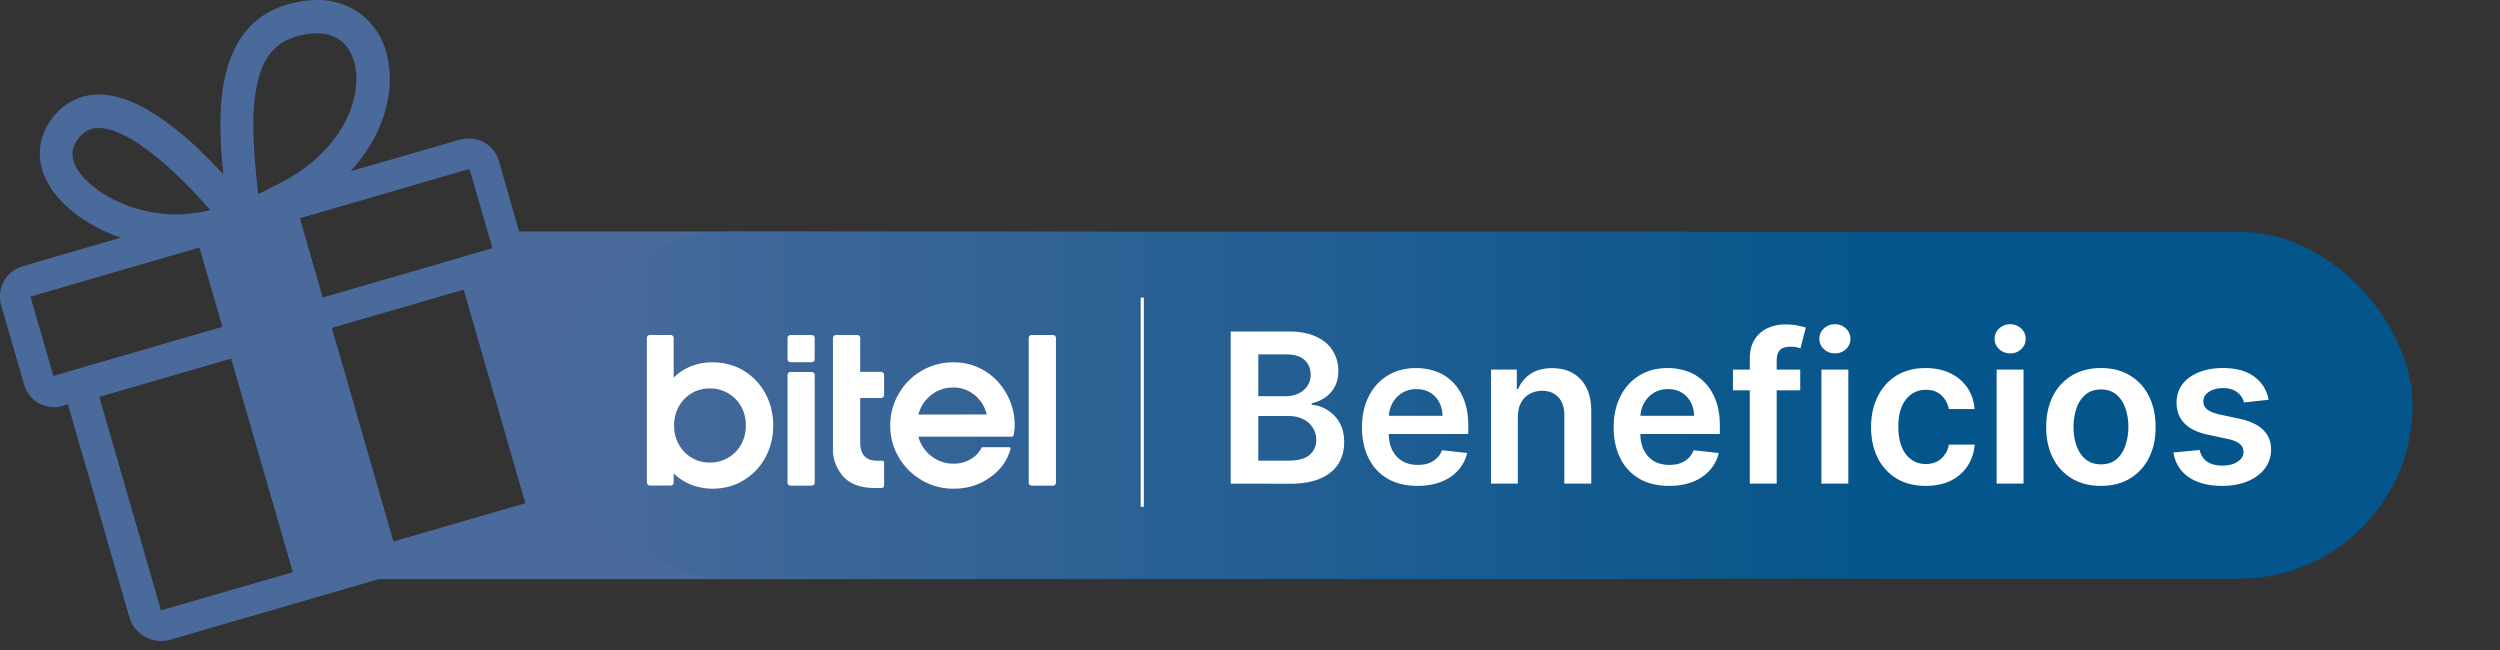 <svg xmlns="http://www.w3.org/2000/svg" fill="none" viewBox="0 0 223 58">
  <rect x="0" y="0" width="223" height="58" fill="#333333" stroke="none"/>
  <path fill="url(#a)" d="M149.3 20.64h-103l-1.8-6.29a2.8 2.8 0 0 0-1.33-1.66 2.9 2.9 0 0 0-1.35-.34c-.26 0-.52.04-.78.1l-9.78 2.83a14.3 14.3 0 0 0 1.9-2.57 11.9 11.9 0 0 0 1.44-3.86 9.53 9.53 0 0 0-.02-3.7 6.62 6.62 0 0 0-2.11-3.67A6.34 6.34 0 0 0 28.27 0a9.8 9.8 0 0 0-3 .52c-3.1 1.03-4.93 3.66-5.45 7.8-.28 2.3-.14 4.8.1 7.24a46 46 0 0 0-2.2-2.25 25.7 25.7 0 0 0-4.12-3.25c-1.75-1.09-3.36-1.63-4.78-1.63a5.01 5.01 0 0 0-3.85 1.75 5.34 5.34 0 0 0-1.37 2.8 5 5 0 0 0 .44 2.88c1.03 2.3 3.64 4.27 6.73 5.34l-8.75 2.55A2.8 2.8 0 0 0 .1 27.2l2.05 7.1a2.8 2.8 0 0 0 1.32 1.68c.42.22.88.34 1.35.34q.39 0 .78-.12l.46-.14 5.48 18.99a2.96 2.96 0 0 0 2.83 2.13c.26 0 .54-.04.82-.12l18.6-5.4h115.55c8.87 0 16.12-7 16.12-15.54-.04-8.5-7.29-15.48-16.16-15.48zM22.74 8.69C23.1 5.7 24.2 4 26.16 3.35a6.9 6.9 0 0 1 2.1-.38c.91 0 1.68.26 2.26.76.56.49.96 1.2 1.14 2.07.36 1.63-.04 3.62-1.08 5.44-.88 1.55-2.67 3.72-6.1 5.34-.04.02-.06.04-.1.04-.46.26-.9.49-1.35.69-.3-2.87-.62-5.99-.3-8.62zM9.96 17.71c-1.58-.85-2.79-1.93-3.27-3.01-.4-.9-.26-1.71.44-2.51.46-.53 1-.77 1.67-.77 1.64 0 4.07 1.45 6.84 4.06a42 42 0 0 1 3.12 3.27c-1.69.36-2.85.38-3.08.38h-.1a12.75 12.75 0 0 1-5.62-1.42m-5.2 15.82-2.04-7.07 15.07-4.38 2.05 7.07zm9.6 20.91L8.86 35.4l11.76-3.41 5.5 19.05zm12.39-34.97 15.13-4.4 2.05 7.07-15.14 4.4zM35.1 48.3l-5.5-19.05 11.76-3.41 5.5 19.05z"/>
  <rect width="165.59" height="30.94" x="49.62" y="20.68" fill="url(#b)" rx="15.47"/>
  <path fill="#fff" d="M109.78 43.14V29.57h5.2q1.46 0 2.44.47.98.45 1.46 1.25.5.8.5 1.8 0 .83-.33 1.42a2.7 2.7 0 0 1-.85.95 3.6 3.6 0 0 1-1.2.52v.13q.72.04 1.38.45.67.4 1.1 1.12.42.73.42 1.77 0 1.05-.5 1.9-.52.83-1.55 1.3t-2.58.5zm2.46-2.05h2.64q1.34 0 1.93-.51.6-.52.6-1.33a2.03 2.03 0 0 0-1.15-1.85q-.55-.29-1.32-.29h-2.7zm0-5.75h2.43q.63 0 1.14-.23.51-.24.8-.67.3-.43.3-1.03 0-.79-.55-1.3-.55-.5-1.64-.5h-2.48zm14.2 8q-1.53 0-2.65-.63a4.3 4.3 0 0 1-1.7-1.82q-.6-1.18-.6-2.78 0-1.57.6-2.75.6-1.2 1.69-1.86 1.08-.67 2.53-.67.94 0 1.78.3a4 4 0 0 1 1.48.94q.65.63 1.02 1.6.38.97.38 2.3v.74h-8.35v-1.62h6.05a2.6 2.6 0 0 0-.3-1.22 2.17 2.17 0 0 0-.82-.86q-.51-.3-1.2-.3-.74 0-1.3.35-.55.35-.86.93-.3.57-.31 1.25v1.41q0 .89.32 1.52.33.63.9.97.59.33 1.37.33.53 0 .95-.14a2.1 2.1 0 0 0 .73-.45q.32-.29.48-.72l2.24.25a3.5 3.5 0 0 1-.81 1.55q-.6.66-1.51 1.02-.92.36-2.11.36m8.95-6.16v5.96H133V32.97h2.3v1.73h.12a2.9 2.9 0 0 1 1.12-1.36q.77-.5 1.91-.5 1.05 0 1.84.44.78.45 1.22 1.3.43.86.43 2.08v6.48h-2.4v-6.1q0-1.03-.53-1.6-.53-.58-1.45-.58-.63 0-1.12.28a1.92 1.92 0 0 0-.77.79q-.27.51-.27 1.25m13.48 6.16q-1.53 0-2.64-.63a4.3 4.3 0 0 1-1.7-1.82q-.6-1.18-.6-2.78 0-1.57.6-2.75.6-1.2 1.68-1.86 1.08-.67 2.53-.67.94 0 1.78.3a4 4 0 0 1 1.48.94q.65.63 1.02 1.6.38.97.38 2.3v.74h-8.35v-1.62h6.05a2.6 2.6 0 0 0-.3-1.22 2.17 2.17 0 0 0-.82-.86q-.51-.3-1.2-.3-.74 0-1.3.35-.55.35-.86.93-.3.57-.31 1.25v1.41q0 .89.32 1.52.33.63.9.97.59.33 1.37.33.53 0 .95-.14a2.1 2.1 0 0 0 .74-.45q.3-.29.47-.72l2.24.25a3.5 3.5 0 0 1-.81 1.55q-.6.66-1.51 1.02-.92.36-2.11.36m11.7-10.37v1.85h-6v-1.85zm-4.5 10.17V32.01q0-1.03.42-1.71a2.7 2.7 0 0 1 1.15-1.02 3.74 3.74 0 0 1 1.6-.34q.63 0 1.11.1t.72.18l-.48 1.85a4 4 0 0 0-.38-.1 2.3 2.3 0 0 0-.52-.04q-.67 0-.95.32-.27.32-.27.91v10.98zm6.39 0V32.97h2.4v10.17zm1.2-11.62a1.4 1.4 0 0 1-.98-.38 1.22 1.22 0 0 1-.4-.92q0-.54.4-.92.41-.38.98-.38.58 0 .98.38.41.38.41.92t-.4.92a1.38 1.38 0 0 1-.99.38m8.1 11.82q-1.52 0-2.62-.67a4.47 4.47 0 0 1-1.67-1.85q-.58-1.18-.58-2.73t.6-2.73a4.46 4.46 0 0 1 1.67-1.86q1.1-.67 2.59-.67 1.24 0 2.2.46.95.45 1.52 1.28.57.82.65 1.92h-2.3a2.2 2.2 0 0 0-.65-1.22q-.52-.5-1.39-.5-.73 0-1.3.4-.55.39-.86 1.12-.3.74-.3 1.76 0 1.04.3 1.8.3.74.86 1.14.55.4 1.3.4.53 0 .95-.2.42-.2.7-.6.3-.37.4-.93h2.3a4 4 0 0 1-.64 1.92 3.77 3.77 0 0 1-1.5 1.3q-.95.46-2.23.46m6.33-.2V32.97h2.4v10.17zm1.2-11.62a1.4 1.4 0 0 1-.97-.37 1.22 1.22 0 0 1-.41-.93q0-.54.4-.92.42-.38.99-.38.57 0 .98.38.4.38.4.92t-.4.93a1.38 1.38 0 0 1-.98.37m8.1 11.82q-1.5 0-2.59-.65a4.45 4.45 0 0 1-1.7-1.84q-.6-1.18-.6-2.75t.6-2.77a4.44 4.44 0 0 1 1.7-1.84q1.1-.66 2.59-.66 1.49 0 2.58.66a4.4 4.4 0 0 1 1.69 1.84q.6 1.19.6 2.77t-.6 2.75a4.4 4.4 0 0 1-1.7 1.84q-1.08.65-2.57.65m0-1.92q.82 0 1.36-.44.54-.45.8-1.2a5 5 0 0 0 .28-1.7 5 5 0 0 0-.27-1.68q-.27-.76-.81-1.21-.54-.45-1.35-.45-.83 0-1.38.45-.54.45-.81 1.21a5.1 5.1 0 0 0-.27 1.69q0 .93.27 1.68.27.76.81 1.2.55.45 1.38.45m14.94-5.76-2.19.24a1.75 1.75 0 0 0-.32-.63 1.6 1.6 0 0 0-.61-.47q-.38-.18-.94-.18-.75 0-1.26.33-.5.32-.5.84a.88.88 0 0 0 .33.72q.34.28 1.11.46l1.74.37q1.44.31 2.14.99.71.67.72 1.77a2.77 2.77 0 0 1-.56 1.7q-.55.72-1.53 1.13t-2.26.41q-1.86 0-3-.78-1.14-.79-1.36-2.2l2.34-.22q.16.7.67 1.04.52.35 1.35.35.85 0 1.37-.35.52-.35.52-.86a.9.9 0 0 0-.34-.73q-.33-.28-1.03-.43l-1.74-.37q-1.46-.3-2.16-1.03-.7-.72-.7-1.84 0-.94.51-1.63.53-.7 1.45-1.07.94-.39 2.16-.39 1.79 0 2.81.77 1.04.76 1.28 2.06M57.7 43.04V30.15c0-.15.13-.27.28-.27h1.84c.15 0 .27.12.27.27v3.54a4.6 4.6 0 0 1 1.55-1.02 5.2 5.2 0 0 1 1.93-.35q1.53 0 2.76.74a5.3 5.3 0 0 1 1.94 2.04q.7 1.29.7 2.85t-.7 2.86a5.3 5.3 0 0 1-1.94 2.03q-1.23.75-2.76.75a5.2 5.2 0 0 1-1.93-.36 4.6 4.6 0 0 1-1.55-1.01v.82c0 .15-.12.27-.27.27h-1.84a.27.27 0 0 1-.28-.27m7.25-2.21q.74-.43 1.16-1.19.42-.75.42-1.69t-.42-1.69a3.1 3.1 0 0 0-1.16-1.18 3.17 3.17 0 0 0-1.63-.43q-.9 0-1.63.43a3.1 3.1 0 0 0-1.14 1.18 3.4 3.4 0 0 0-.42 1.7q0 .93.42 1.68.42.76 1.15 1.19.72.43 1.62.43t1.63-.43m5.57-10.95h1.88c.15 0 .27.12.27.27v1.89c0 .15-.12.27-.27.27h-1.88a.27.27 0 0 1-.27-.27v-1.89c0-.15.12-.27.27-.27m0 3.3h1.88c.15 0 .27.12.27.27v9.6c0 .15-.12.27-.27.27h-1.88a.27.27 0 0 1-.27-.27v-9.6c0-.15.12-.28.27-.28m4.7 9.33a3.73 3.73 0 0 1-.92-2.13V30.15c0-.15.12-.27.27-.27h1.89c.15 0 .27.12.27.27v3.02h1.86c.15 0 .27.13.27.28v1.78c0 .15-.12.27-.27.27h-1.86v3.94q0 1.66 1.52 1.66h.45c.09 0 .16.07.16.16v2.05c0 .12-.1.22-.22.22h-.58q-1.92 0-2.84-1.03m7 .33a5.6 5.6 0 0 1-2.05-2.04 5.53 5.53 0 0 1-.76-2.84q0-1.54.76-2.83a5.6 5.6 0 0 1 2.04-2.05 5.57 5.57 0 0 1 2.86-.75q1.5 0 2.75.75a5.5 5.5 0 0 1 1.96 2.05q.73 1.29.73 2.83 0 .4-.1.87a.17.17 0 0 1-.16.13h-8.33a3.18 3.18 0 0 0 1.16 1.74 3.18 3.18 0 0 0 1.99.67q.84 0 1.51-.4.64-.36.96-1a.14.14 0 0 1 .11-.07h2.36c.1 0 .16.09.13.17q-.45 1.55-1.8 2.5-1.41 1.03-3.27 1.03a5.57 5.57 0 0 1-2.86-.76m5.81-5.86q-.28-1.1-1.14-1.78a3 3 0 0 0-1.99-.62 3.1 3.1 0 0 0-1.82.66 3.2 3.2 0 0 0-1.15 1.75zm4.01-7.09h1.89c.15 0 .27.12.27.27v12.9c0 .15-.12.27-.27.27h-1.89a.27.27 0 0 1-.27-.27v-12.9c0-.15.12-.27.27-.27"/>
  <path stroke="#fff" stroke-width=".28" d="M101.89 45.21V26.54"/>
  <defs>
    <linearGradient id="a" x1="0" x2="165.47" y1="28.59" y2="28.59" gradientUnits="userSpaceOnUse">
      <stop offset=".42" stop-color="#496A9B"/>
      <stop offset=".62" stop-color="#03558B"/>
    </linearGradient>
    <linearGradient id="b" x1="49.62" x2="215.2" y1="36.15" y2="36.15" gradientUnits="userSpaceOnUse">
      <stop stop-color="#496A9B"/>
      <stop offset=".73" stop-color="#03558B"/>
    </linearGradient>
  </defs>
</svg>
